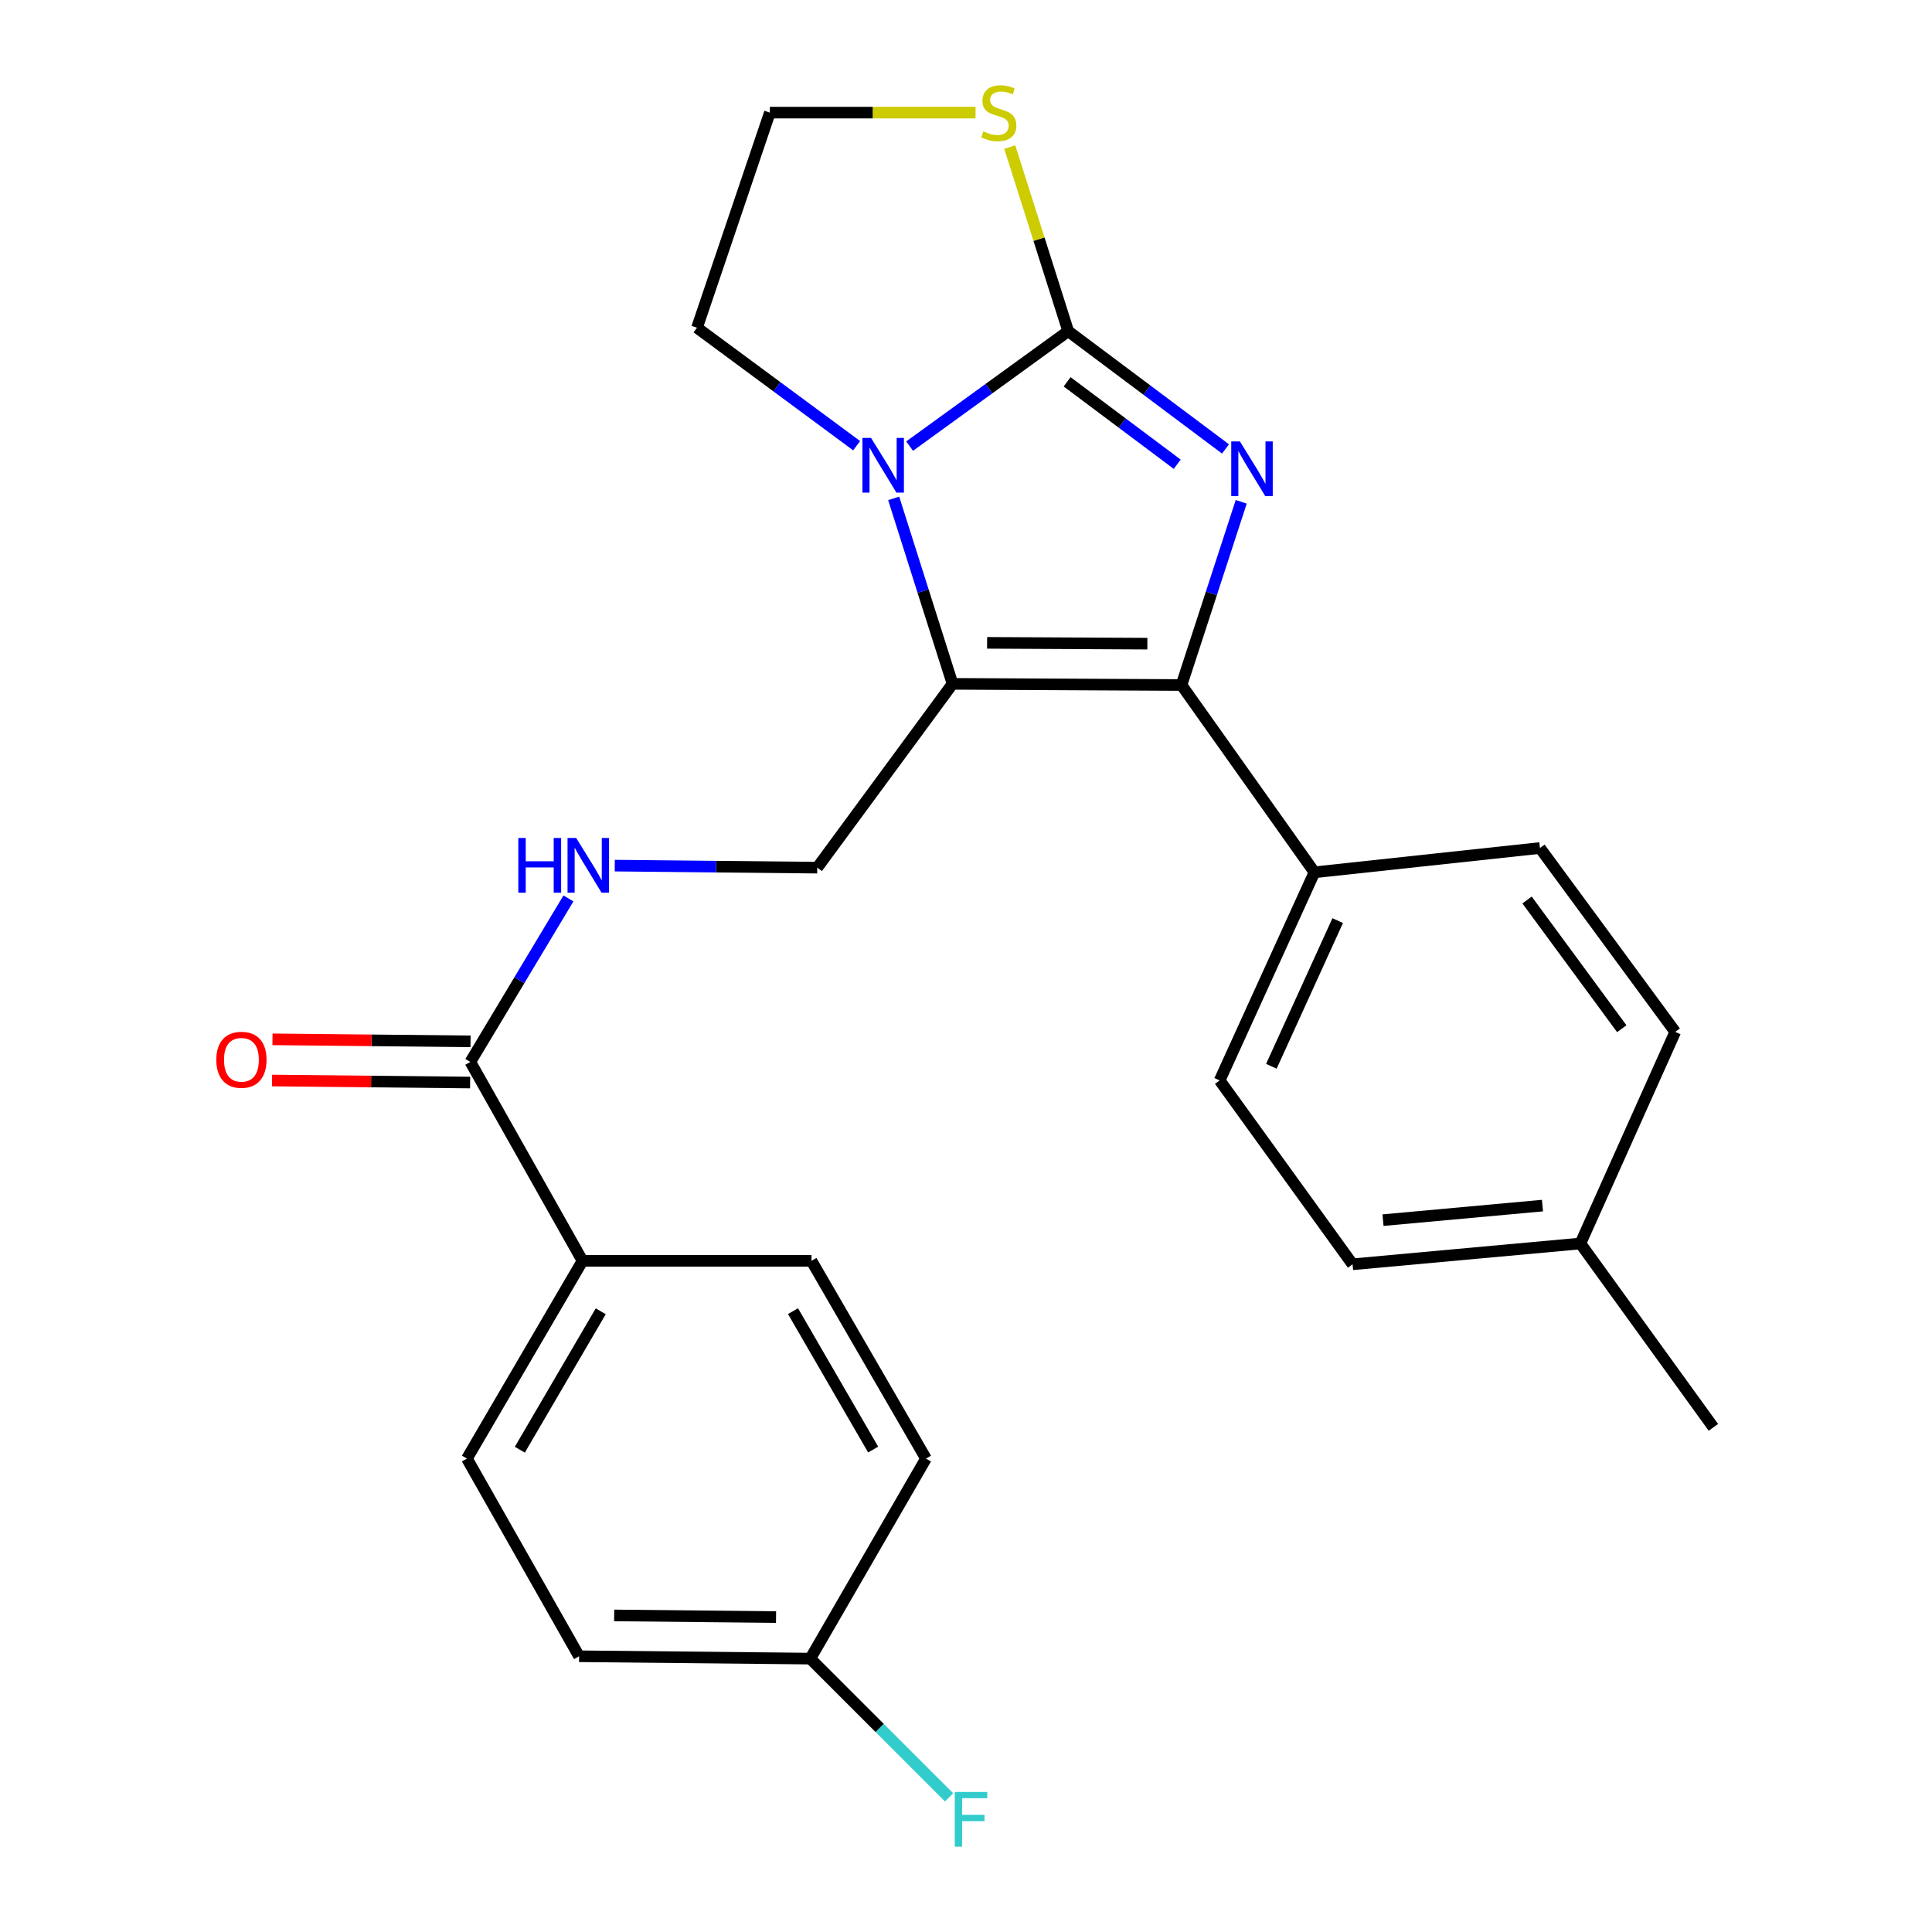<?xml version='1.0' encoding='iso-8859-1'?>
<svg version='1.1' baseProfile='full'
              xmlns='http://www.w3.org/2000/svg'
                      xmlns:rdkit='http://www.rdkit.org/xml'
                      xmlns:xlink='http://www.w3.org/1999/xlink'
                  xml:space='preserve'
width='1000px' height='1000px' viewBox='0 0 1000 1000'>
<!-- END OF HEADER -->
<rect style='opacity:1.0;fill:#FFFFFF;stroke:none' width='1000' height='1000' x='0' y='0'> </rect>
<path class='bond-0' d='M 634.32,232.37 L 593.612,201.895' style='fill:none;fill-rule:evenodd;stroke:#0000FF;stroke-width:6px;stroke-linecap:butt;stroke-linejoin:miter;stroke-opacity:1' />
<path class='bond-0' d='M 593.612,201.895 L 552.904,171.42' style='fill:none;fill-rule:evenodd;stroke:#000000;stroke-width:6px;stroke-linecap:butt;stroke-linejoin:miter;stroke-opacity:1' />
<path class='bond-0' d='M 609.332,240.294 L 580.836,218.961' style='fill:none;fill-rule:evenodd;stroke:#0000FF;stroke-width:6px;stroke-linecap:butt;stroke-linejoin:miter;stroke-opacity:1' />
<path class='bond-0' d='M 580.836,218.961 L 552.34,197.628' style='fill:none;fill-rule:evenodd;stroke:#000000;stroke-width:6px;stroke-linecap:butt;stroke-linejoin:miter;stroke-opacity:1' />
<path class='bond-2' d='M 642.455,259.738 L 626.998,307.153' style='fill:none;fill-rule:evenodd;stroke:#0000FF;stroke-width:6px;stroke-linecap:butt;stroke-linejoin:miter;stroke-opacity:1' />
<path class='bond-2' d='M 626.998,307.153 L 611.541,354.567' style='fill:none;fill-rule:evenodd;stroke:#000000;stroke-width:6px;stroke-linecap:butt;stroke-linejoin:miter;stroke-opacity:1' />
<path class='bond-3' d='M 552.904,171.42 L 511.863,201.164' style='fill:none;fill-rule:evenodd;stroke:#000000;stroke-width:6px;stroke-linecap:butt;stroke-linejoin:miter;stroke-opacity:1' />
<path class='bond-3' d='M 511.863,201.164 L 470.823,230.907' style='fill:none;fill-rule:evenodd;stroke:#0000FF;stroke-width:6px;stroke-linecap:butt;stroke-linejoin:miter;stroke-opacity:1' />
<path class='bond-6' d='M 552.904,171.42 L 537.777,123.779' style='fill:none;fill-rule:evenodd;stroke:#000000;stroke-width:6px;stroke-linecap:butt;stroke-linejoin:miter;stroke-opacity:1' />
<path class='bond-6' d='M 537.777,123.779 L 522.65,76.138' style='fill:none;fill-rule:evenodd;stroke:#CCCC00;stroke-width:6px;stroke-linecap:butt;stroke-linejoin:miter;stroke-opacity:1' />
<path class='bond-1' d='M 493.035,353.963 L 611.541,354.567' style='fill:none;fill-rule:evenodd;stroke:#000000;stroke-width:6px;stroke-linecap:butt;stroke-linejoin:miter;stroke-opacity:1' />
<path class='bond-1' d='M 510.92,332.736 L 593.874,333.159' style='fill:none;fill-rule:evenodd;stroke:#000000;stroke-width:6px;stroke-linecap:butt;stroke-linejoin:miter;stroke-opacity:1' />
<path class='bond-4' d='M 493.035,353.963 L 423.005,449.102' style='fill:none;fill-rule:evenodd;stroke:#000000;stroke-width:6px;stroke-linecap:butt;stroke-linejoin:miter;stroke-opacity:1' />
<path class='bond-25' d='M 493.035,353.963 L 477.799,305.963' style='fill:none;fill-rule:evenodd;stroke:#000000;stroke-width:6px;stroke-linecap:butt;stroke-linejoin:miter;stroke-opacity:1' />
<path class='bond-25' d='M 477.799,305.963 L 462.562,257.962' style='fill:none;fill-rule:evenodd;stroke:#0000FF;stroke-width:6px;stroke-linecap:butt;stroke-linejoin:miter;stroke-opacity:1' />
<path class='bond-8' d='M 611.541,354.567 L 680.352,451.506' style='fill:none;fill-rule:evenodd;stroke:#000000;stroke-width:6px;stroke-linecap:butt;stroke-linejoin:miter;stroke-opacity:1' />
<path class='bond-15' d='M 443.39,230.685 L 402.079,200.158' style='fill:none;fill-rule:evenodd;stroke:#0000FF;stroke-width:6px;stroke-linecap:butt;stroke-linejoin:miter;stroke-opacity:1' />
<path class='bond-15' d='M 402.079,200.158 L 360.767,169.631' style='fill:none;fill-rule:evenodd;stroke:#000000;stroke-width:6px;stroke-linecap:butt;stroke-linejoin:miter;stroke-opacity:1' />
<path class='bond-7' d='M 423.005,449.102 L 370.603,448.573' style='fill:none;fill-rule:evenodd;stroke:#000000;stroke-width:6px;stroke-linecap:butt;stroke-linejoin:miter;stroke-opacity:1' />
<path class='bond-7' d='M 370.603,448.573 L 318.201,448.044' style='fill:none;fill-rule:evenodd;stroke:#0000FF;stroke-width:6px;stroke-linecap:butt;stroke-linejoin:miter;stroke-opacity:1' />
<path class='bond-5' d='M 243.445,549.653 L 268.834,507.343' style='fill:none;fill-rule:evenodd;stroke:#000000;stroke-width:6px;stroke-linecap:butt;stroke-linejoin:miter;stroke-opacity:1' />
<path class='bond-5' d='M 268.834,507.343 L 294.222,465.032' style='fill:none;fill-rule:evenodd;stroke:#0000FF;stroke-width:6px;stroke-linecap:butt;stroke-linejoin:miter;stroke-opacity:1' />
<path class='bond-9' d='M 243.445,549.653 L 301.514,652.609' style='fill:none;fill-rule:evenodd;stroke:#000000;stroke-width:6px;stroke-linecap:butt;stroke-linejoin:miter;stroke-opacity:1' />
<path class='bond-10' d='M 243.553,538.995 L 192.293,538.477' style='fill:none;fill-rule:evenodd;stroke:#000000;stroke-width:6px;stroke-linecap:butt;stroke-linejoin:miter;stroke-opacity:1' />
<path class='bond-10' d='M 192.293,538.477 L 141.033,537.96' style='fill:none;fill-rule:evenodd;stroke:#FF0000;stroke-width:6px;stroke-linecap:butt;stroke-linejoin:miter;stroke-opacity:1' />
<path class='bond-10' d='M 243.338,560.312 L 192.078,559.795' style='fill:none;fill-rule:evenodd;stroke:#000000;stroke-width:6px;stroke-linecap:butt;stroke-linejoin:miter;stroke-opacity:1' />
<path class='bond-10' d='M 192.078,559.795 L 140.818,559.277' style='fill:none;fill-rule:evenodd;stroke:#FF0000;stroke-width:6px;stroke-linecap:butt;stroke-linejoin:miter;stroke-opacity:1' />
<path class='bond-17' d='M 504.94,58.291 L 451.708,58.291' style='fill:none;fill-rule:evenodd;stroke:#CCCC00;stroke-width:6px;stroke-linecap:butt;stroke-linejoin:miter;stroke-opacity:1' />
<path class='bond-17' d='M 451.708,58.291 L 398.477,58.291' style='fill:none;fill-rule:evenodd;stroke:#000000;stroke-width:6px;stroke-linecap:butt;stroke-linejoin:miter;stroke-opacity:1' />
<path class='bond-11' d='M 680.352,451.506 L 631.296,559.235' style='fill:none;fill-rule:evenodd;stroke:#000000;stroke-width:6px;stroke-linecap:butt;stroke-linejoin:miter;stroke-opacity:1' />
<path class='bond-11' d='M 692.395,476.5 L 658.056,551.91' style='fill:none;fill-rule:evenodd;stroke:#000000;stroke-width:6px;stroke-linecap:butt;stroke-linejoin:miter;stroke-opacity:1' />
<path class='bond-12' d='M 680.352,451.506 L 797.069,438.929' style='fill:none;fill-rule:evenodd;stroke:#000000;stroke-width:6px;stroke-linecap:butt;stroke-linejoin:miter;stroke-opacity:1' />
<path class='bond-13' d='M 301.514,652.609 L 241.681,754.96' style='fill:none;fill-rule:evenodd;stroke:#000000;stroke-width:6px;stroke-linecap:butt;stroke-linejoin:miter;stroke-opacity:1' />
<path class='bond-13' d='M 310.943,678.72 L 269.06,750.367' style='fill:none;fill-rule:evenodd;stroke:#000000;stroke-width:6px;stroke-linecap:butt;stroke-linejoin:miter;stroke-opacity:1' />
<path class='bond-14' d='M 301.514,652.609 L 420.02,652.609' style='fill:none;fill-rule:evenodd;stroke:#000000;stroke-width:6px;stroke-linecap:butt;stroke-linejoin:miter;stroke-opacity:1' />
<path class='bond-20' d='M 631.296,559.235 L 700.095,654.397' style='fill:none;fill-rule:evenodd;stroke:#000000;stroke-width:6px;stroke-linecap:butt;stroke-linejoin:miter;stroke-opacity:1' />
<path class='bond-21' d='M 797.069,438.929 L 867.1,534.103' style='fill:none;fill-rule:evenodd;stroke:#000000;stroke-width:6px;stroke-linecap:butt;stroke-linejoin:miter;stroke-opacity:1' />
<path class='bond-21' d='M 790.403,465.839 L 839.425,532.461' style='fill:none;fill-rule:evenodd;stroke:#000000;stroke-width:6px;stroke-linecap:butt;stroke-linejoin:miter;stroke-opacity:1' />
<path class='bond-19' d='M 241.681,754.96 L 299.726,857.276' style='fill:none;fill-rule:evenodd;stroke:#000000;stroke-width:6px;stroke-linecap:butt;stroke-linejoin:miter;stroke-opacity:1' />
<path class='bond-18' d='M 420.02,652.609 L 479.285,754.96' style='fill:none;fill-rule:evenodd;stroke:#000000;stroke-width:6px;stroke-linecap:butt;stroke-linejoin:miter;stroke-opacity:1' />
<path class='bond-18' d='M 410.461,678.644 L 451.946,750.29' style='fill:none;fill-rule:evenodd;stroke:#000000;stroke-width:6px;stroke-linecap:butt;stroke-linejoin:miter;stroke-opacity:1' />
<path class='bond-26' d='M 360.767,169.631 L 398.477,58.291' style='fill:none;fill-rule:evenodd;stroke:#000000;stroke-width:6px;stroke-linecap:butt;stroke-linejoin:miter;stroke-opacity:1' />
<path class='bond-16' d='M 419.416,858.496 L 479.285,754.96' style='fill:none;fill-rule:evenodd;stroke:#000000;stroke-width:6px;stroke-linecap:butt;stroke-linejoin:miter;stroke-opacity:1' />
<path class='bond-23' d='M 419.416,858.496 L 455.33,894.405' style='fill:none;fill-rule:evenodd;stroke:#000000;stroke-width:6px;stroke-linecap:butt;stroke-linejoin:miter;stroke-opacity:1' />
<path class='bond-23' d='M 455.33,894.405 L 491.244,930.314' style='fill:none;fill-rule:evenodd;stroke:#33CCCC;stroke-width:6px;stroke-linecap:butt;stroke-linejoin:miter;stroke-opacity:1' />
<path class='bond-28' d='M 419.416,858.496 L 299.726,857.276' style='fill:none;fill-rule:evenodd;stroke:#000000;stroke-width:6px;stroke-linecap:butt;stroke-linejoin:miter;stroke-opacity:1' />
<path class='bond-28' d='M 401.68,836.996 L 317.896,836.142' style='fill:none;fill-rule:evenodd;stroke:#000000;stroke-width:6px;stroke-linecap:butt;stroke-linejoin:miter;stroke-opacity:1' />
<path class='bond-27' d='M 700.095,654.397 L 818.009,643.632' style='fill:none;fill-rule:evenodd;stroke:#000000;stroke-width:6px;stroke-linecap:butt;stroke-linejoin:miter;stroke-opacity:1' />
<path class='bond-27' d='M 715.844,631.552 L 798.383,624.016' style='fill:none;fill-rule:evenodd;stroke:#000000;stroke-width:6px;stroke-linecap:butt;stroke-linejoin:miter;stroke-opacity:1' />
<path class='bond-22' d='M 867.1,534.103 L 818.009,643.632' style='fill:none;fill-rule:evenodd;stroke:#000000;stroke-width:6px;stroke-linecap:butt;stroke-linejoin:miter;stroke-opacity:1' />
<path class='bond-24' d='M 818.009,643.632 L 886.855,738.794' style='fill:none;fill-rule:evenodd;stroke:#000000;stroke-width:6px;stroke-linecap:butt;stroke-linejoin:miter;stroke-opacity:1' />
<path  class='atom-0' d='M 641.771 228.475
L 651.051 243.475
Q 651.971 244.955, 653.451 247.635
Q 654.931 250.315, 655.011 250.475
L 655.011 228.475
L 658.771 228.475
L 658.771 256.795
L 654.891 256.795
L 644.931 240.395
Q 643.771 238.475, 642.531 236.275
Q 641.331 234.075, 640.971 233.395
L 640.971 256.795
L 637.291 256.795
L 637.291 228.475
L 641.771 228.475
' fill='#0000FF'/>
<path  class='atom-4' d='M 450.866 226.674
L 460.146 241.674
Q 461.066 243.154, 462.546 245.834
Q 464.026 248.514, 464.106 248.674
L 464.106 226.674
L 467.866 226.674
L 467.866 254.994
L 463.986 254.994
L 454.026 238.594
Q 452.866 236.674, 451.626 234.474
Q 450.426 232.274, 450.066 231.594
L 450.066 254.994
L 446.386 254.994
L 446.386 226.674
L 450.866 226.674
' fill='#0000FF'/>
<path  class='atom-7' d='M 508.983 68.011
Q 509.303 68.131, 510.623 68.691
Q 511.943 69.251, 513.383 69.611
Q 514.863 69.931, 516.303 69.931
Q 518.983 69.931, 520.543 68.651
Q 522.103 67.331, 522.103 65.051
Q 522.103 63.491, 521.303 62.531
Q 520.543 61.571, 519.343 61.051
Q 518.143 60.531, 516.143 59.931
Q 513.623 59.171, 512.103 58.451
Q 510.623 57.731, 509.543 56.211
Q 508.503 54.691, 508.503 52.131
Q 508.503 48.571, 510.903 46.371
Q 513.343 44.171, 518.143 44.171
Q 521.423 44.171, 525.143 45.731
L 524.223 48.811
Q 520.823 47.411, 518.263 47.411
Q 515.503 47.411, 513.983 48.571
Q 512.463 49.691, 512.503 51.651
Q 512.503 53.171, 513.263 54.091
Q 514.063 55.011, 515.183 55.531
Q 516.343 56.051, 518.263 56.651
Q 520.823 57.451, 522.343 58.251
Q 523.863 59.051, 524.943 60.691
Q 526.063 62.291, 526.063 65.051
Q 526.063 68.971, 523.423 71.091
Q 520.823 73.171, 516.463 73.171
Q 513.943 73.171, 512.023 72.611
Q 510.143 72.091, 507.903 71.171
L 508.983 68.011
' fill='#CCCC00'/>
<path  class='atom-8' d='M 268.279 433.746
L 272.119 433.746
L 272.119 445.786
L 286.599 445.786
L 286.599 433.746
L 290.439 433.746
L 290.439 462.066
L 286.599 462.066
L 286.599 448.986
L 272.119 448.986
L 272.119 462.066
L 268.279 462.066
L 268.279 433.746
' fill='#0000FF'/>
<path  class='atom-8' d='M 298.239 433.746
L 307.519 448.746
Q 308.439 450.226, 309.919 452.906
Q 311.399 455.586, 311.479 455.746
L 311.479 433.746
L 315.239 433.746
L 315.239 462.066
L 311.359 462.066
L 301.399 445.666
Q 300.239 443.746, 298.999 441.546
Q 297.799 439.346, 297.439 438.666
L 297.439 462.066
L 293.759 462.066
L 293.759 433.746
L 298.239 433.746
' fill='#0000FF'/>
<path  class='atom-11' d='M 111.963 548.537
Q 111.963 541.737, 115.323 537.937
Q 118.683 534.137, 124.963 534.137
Q 131.243 534.137, 134.603 537.937
Q 137.963 541.737, 137.963 548.537
Q 137.963 555.417, 134.563 559.337
Q 131.163 563.217, 124.963 563.217
Q 118.723 563.217, 115.323 559.337
Q 111.963 555.457, 111.963 548.537
M 124.963 560.017
Q 129.283 560.017, 131.603 557.137
Q 133.963 554.217, 133.963 548.537
Q 133.963 542.977, 131.603 540.177
Q 129.283 537.337, 124.963 537.337
Q 120.643 537.337, 118.283 540.137
Q 115.963 542.937, 115.963 548.537
Q 115.963 554.257, 118.283 557.137
Q 120.643 560.017, 124.963 560.017
' fill='#FF0000'/>
<path  class='atom-24' d='M 494.185 927.513
L 511.025 927.513
L 511.025 930.753
L 497.985 930.753
L 497.985 939.353
L 509.585 939.353
L 509.585 942.633
L 497.985 942.633
L 497.985 955.833
L 494.185 955.833
L 494.185 927.513
' fill='#33CCCC'/>
</svg>
